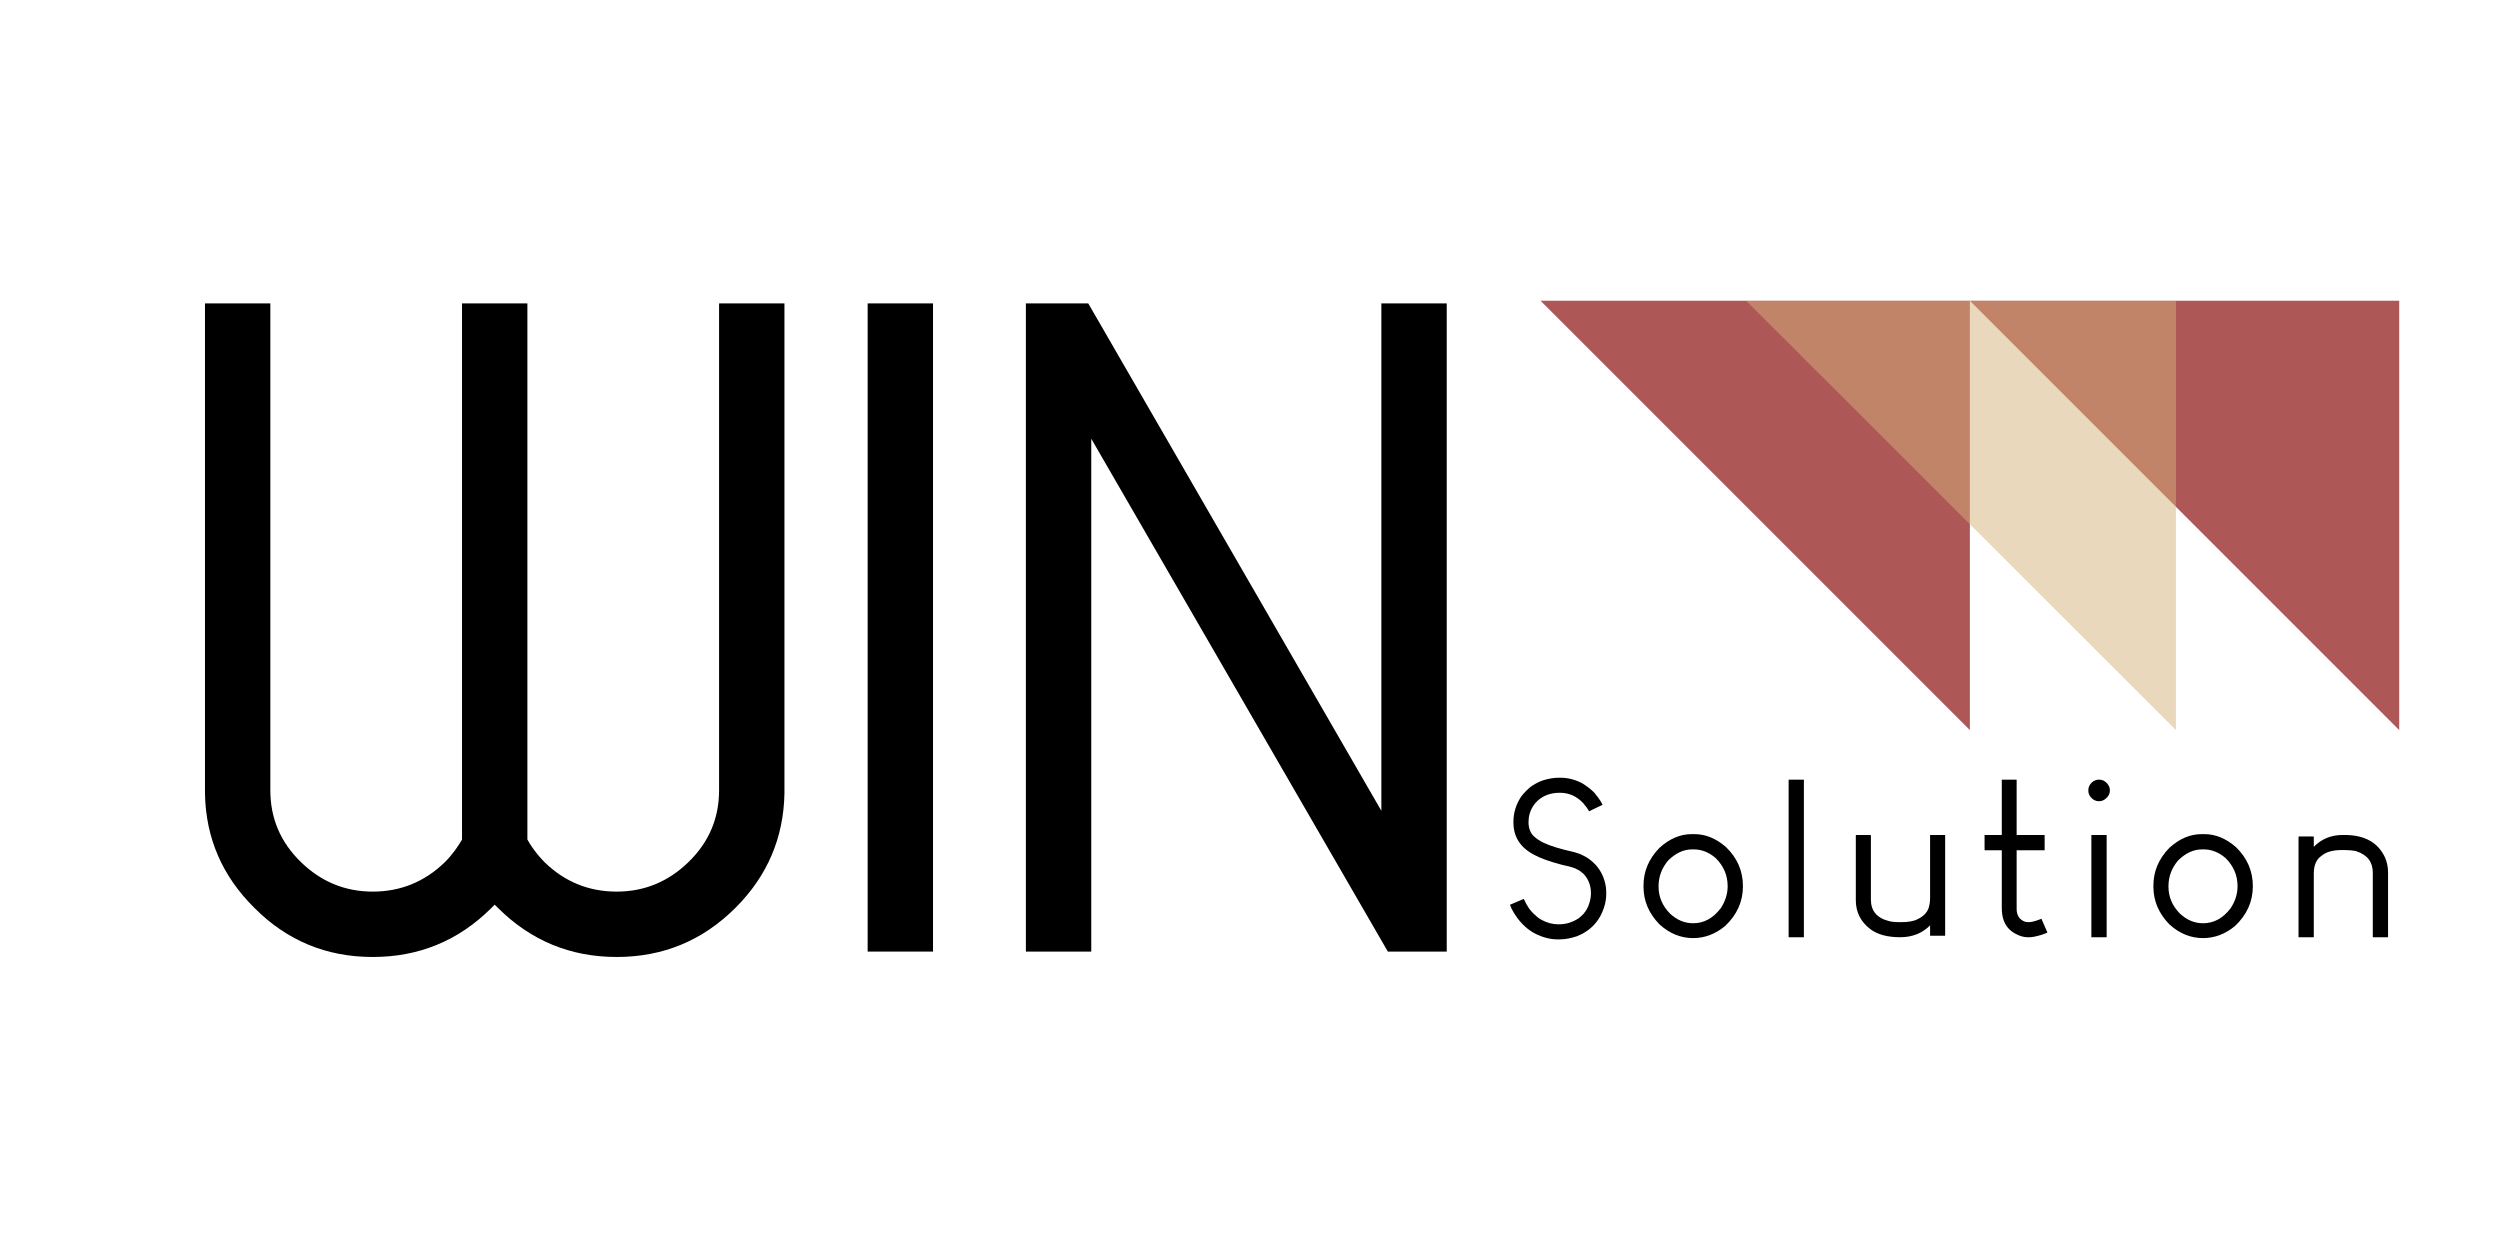 <svg xmlns="http://www.w3.org/2000/svg" xmlns:xlink="http://www.w3.org/1999/xlink" width="2160" zoomAndPan="magnify" viewBox="0 0 1620 810" height="1080" preserveAspectRatio="xMidYMid meet" version="1.2"><defs><clipPath id="8382e3089a"><path d="M 1276 194.887 L 1554.699 194.887 L 1554.699 473.137 L 1276 473.137 Z M 1276 194.887 "/></clipPath><clipPath id="8a8d460c88"><path d="M 998.258 194.887 L 1277 194.887 L 1277 473.137 L 998.258 473.137 Z M 998.258 194.887 "/></clipPath><clipPath id="a0f4f6f9e4"><path d="M 1128 194.887 L 1411 194.887 L 1411 473.137 L 1128 473.137 Z M 1128 194.887 "/></clipPath><filter x="0%" y="0%" width="100%" filterUnits="objectBoundingBox" id="3a8b63cf94" height="100%"><feColorMatrix values="0 0 0 0 1 0 0 0 0 1 0 0 0 0 1 0 0 0 1 0" type="matrix" in="SourceGraphic"/></filter><clipPath id="b37cec6782"><path d="M 3 0.887 L 282.238 0.887 L 282.238 279.137 L 3 279.137 Z M 3 0.887 "/></clipPath><clipPath id="83d6e593e3"><rect x="0" width="283" y="0" height="280"/></clipPath></defs><g id="29845be5d9"><g style="fill:#000000;fill-opacity:1;"><g transform="translate(111.484, 606.697)"><path style="stroke:none" d="M 187.906 -60.023 L 187.906 -410.094 L 230.266 -410.094 L 230.266 -60.023 L 220.344 -60.023 L 229.094 -64.707 C 232.465 -58.402 236.641 -52.762 241.617 -47.785 C 254.617 -35.215 270.121 -28.934 288.121 -28.934 C 306.098 -28.934 321.668 -35.367 334.828 -48.238 C 347.93 -61.047 354.477 -76.48 354.477 -94.539 L 354.477 -410.094 L 396.836 -410.094 L 396.836 -92.539 C 396.285 -63.734 385.727 -39.051 365.168 -18.492 C 343.887 2.785 318.207 13.426 288.121 13.426 C 258.219 13.426 232.629 2.879 211.355 -18.211 C 207.566 -21.816 204.18 -25.578 201.191 -29.5 L 209.086 -35.516 L 216.98 -29.5 C 213.996 -25.578 210.562 -21.77 206.68 -18.074 C 185.496 2.926 159.957 13.426 130.055 13.426 C 99.953 13.426 74.344 2.777 53.227 -18.523 C 32.52 -39.047 21.891 -63.652 21.34 -92.348 L 21.34 -410.094 L 63.695 -410.094 L 63.695 -94.539 C 63.695 -76.48 70.246 -61.047 83.348 -48.238 C 96.508 -35.367 112.078 -28.934 130.055 -28.934 C 148.055 -28.934 163.598 -35.258 176.68 -47.902 C 181.574 -52.801 185.707 -58.402 189.082 -64.707 L 197.832 -60.023 Z M 207.758 -60.023 L 207.758 -57.539 L 206.586 -55.344 C 202.285 -47.309 196.918 -40.07 190.473 -33.633 C 173.543 -17.266 153.406 -9.082 130.055 -9.082 C 106.68 -9.082 86.484 -17.402 69.469 -34.047 C 52.387 -50.75 43.848 -70.914 43.848 -94.539 L 43.848 -400.168 L 53.773 -400.168 L 53.773 -390.242 L 31.262 -390.242 L 31.262 -400.168 L 41.188 -400.168 L 41.188 -92.73 C 41.633 -69.402 50.348 -49.324 67.324 -32.5 C 84.559 -15.113 105.469 -6.422 130.055 -6.422 C 154.508 -6.422 175.488 -15.098 192.988 -32.449 C 196.109 -35.418 198.844 -38.445 201.191 -41.531 L 209.086 -51.891 L 216.98 -41.531 C 219.332 -38.445 222.113 -35.371 225.328 -32.309 C 242.734 -15.051 263.668 -6.422 288.121 -6.422 C 312.723 -6.422 333.727 -15.125 351.133 -32.527 C 367.922 -49.316 376.539 -69.32 376.988 -92.539 L 376.988 -400.168 L 386.91 -400.168 L 386.91 -390.242 L 364.402 -390.242 L 364.402 -400.168 L 374.328 -400.168 L 374.328 -94.539 C 374.328 -70.914 365.785 -50.75 348.707 -34.047 C 331.688 -17.402 311.492 -9.082 288.121 -9.082 C 264.77 -9.082 244.59 -17.305 227.578 -33.75 C 221.219 -40.113 215.887 -47.309 211.59 -55.344 L 210.418 -57.539 L 210.418 -400.168 L 220.344 -400.168 L 220.344 -390.242 L 197.832 -390.242 L 197.832 -400.168 L 207.758 -400.168 Z M 207.758 -60.023 "/></g></g><g style="fill:#000000;fill-opacity:1;"><g transform="translate(529.644, 606.697)"><path style="stroke:none" d="M 32.594 -410.094 L 74.953 -410.094 L 74.953 9.926 L 32.594 9.926 Z M 52.441 -390.242 L 52.441 -9.926 L 55.102 -9.926 L 55.102 -390.242 Z M 52.441 -390.242 "/></g></g><g style="fill:#000000;fill-opacity:1;"><g transform="translate(637.185, 606.697)"><path style="stroke:none" d="M 37.516 -410.094 L 68.004 -410.094 L 276.457 -49.234 L 267.863 -44.27 L 257.938 -44.27 L 257.938 -410.094 L 300.297 -410.094 L 300.297 9.926 L 262.137 9.926 L 51.434 -354.43 L 60.023 -359.398 L 69.949 -359.398 L 69.949 9.926 L 27.59 9.926 L 27.59 -410.094 Z M 37.516 -390.242 L 37.516 -400.168 L 47.441 -400.168 L 47.441 0 L 37.516 0 L 37.516 -9.926 L 60.023 -9.926 L 60.023 0 L 50.102 0 L 50.102 -396.387 L 276.453 -4.969 L 267.863 0 L 267.863 -9.926 L 290.371 -9.926 L 290.371 0 L 280.445 0 L 280.445 -400.168 L 290.371 -400.168 L 290.371 -390.242 L 267.863 -390.242 L 267.863 -400.168 L 277.785 -400.168 L 277.785 -7.246 L 53.684 -395.203 L 62.277 -400.168 L 62.277 -390.242 Z M 37.516 -390.242 "/></g></g><g style="fill:#000000;fill-opacity:1;"><g transform="translate(111.484, 606.697)"><path style="stroke:none" d="M 197.828 -60.031 L 197.828 -400.172 L 220.344 -400.172 L 220.344 -60.031 C 224.176 -52.852 228.926 -46.43 234.594 -40.766 C 249.602 -26.266 267.445 -19.016 288.125 -19.016 C 308.801 -19.016 326.68 -26.391 341.766 -41.141 C 356.859 -55.898 364.406 -73.703 364.406 -94.547 L 364.406 -400.172 L 386.922 -400.172 L 386.922 -92.547 C 386.422 -66.523 376.832 -44.18 358.156 -25.516 C 338.812 -6.172 315.469 3.5 288.125 3.5 C 260.945 3.5 237.688 -6.086 218.344 -25.266 C 214.844 -28.598 211.758 -32.016 209.094 -35.516 C 206.426 -32.016 203.336 -28.598 199.828 -25.266 C 180.492 -6.086 157.238 3.5 130.062 3.5 C 102.707 3.5 79.445 -6.172 60.281 -25.516 C 41.438 -44.18 31.766 -66.523 31.266 -92.547 L 31.266 -400.172 L 53.766 -400.172 L 53.766 -94.547 C 53.766 -73.703 61.312 -55.898 76.406 -41.141 C 91.5 -26.391 109.383 -19.016 130.062 -19.016 C 150.727 -19.016 168.566 -26.266 183.578 -40.766 C 189.242 -46.43 193.992 -52.852 197.828 -60.031 Z M 197.828 -60.031 "/></g></g><g style="fill:#000000;fill-opacity:1;"><g transform="translate(529.644, 606.697)"><path style="stroke:none" d="M 65.031 -400.172 L 65.031 0 L 42.516 0 L 42.516 -400.172 Z M 65.031 -400.172 "/></g></g><g style="fill:#000000;fill-opacity:1;"><g transform="translate(637.185, 606.697)"><path style="stroke:none" d="M 37.516 -400.172 L 62.281 -400.172 L 267.859 -44.266 L 267.859 -400.172 L 290.375 -400.172 L 290.375 0 L 267.859 0 L 60.031 -359.406 L 60.031 0 L 37.516 0 Z M 37.516 -400.172 "/></g></g><g style="fill:#000000;fill-opacity:1;"><g transform="translate(973.46, 607.327)"><path style="stroke:none" d="M 36.688 -103.359 C 36.875 -103.359 37.242 -103.359 37.797 -103.359 C 42.547 -103.359 47.242 -102.148 51.891 -99.734 C 53.379 -98.805 54.961 -97.691 56.641 -96.391 C 57.473 -95.742 58.492 -94.816 59.703 -93.609 C 61.473 -91.461 62.727 -89.785 63.469 -88.578 C 64.125 -87.555 64.633 -86.629 65 -85.797 C 63.508 -85.047 60.582 -83.648 56.219 -81.609 C 55.562 -83.004 54.305 -84.77 52.453 -86.906 C 48.266 -91.375 43.242 -93.609 37.391 -93.609 C 37.297 -93.609 37.25 -93.609 37.25 -93.609 C 31.477 -93.609 26.688 -91.883 22.875 -88.438 C 21.477 -87.039 20.551 -85.926 20.094 -85.094 C 18.039 -81.926 17.016 -78.438 17.016 -74.625 C 17.016 -70.625 18.223 -67.508 20.641 -65.281 C 22.41 -63.695 24.457 -62.348 26.781 -61.234 C 30.969 -59.191 37.664 -57.145 46.875 -55.094 C 49.195 -54.445 51.195 -53.66 52.875 -52.734 C 54.82 -51.797 56.82 -50.398 58.875 -48.547 C 60.539 -46.961 61.562 -45.848 61.938 -45.203 C 62.77 -44.078 63.469 -43.004 64.031 -41.984 C 66.258 -37.805 67.375 -33.484 67.375 -29.016 C 67.375 -29.016 67.375 -28.969 67.375 -28.875 C 67.375 -28.875 67.375 -28.781 67.375 -28.594 C 67.375 -28.5 67.375 -28.406 67.375 -28.312 C 67.375 -28.312 67.375 -28.219 67.375 -28.031 C 67.375 -23.195 66.07 -18.363 63.469 -13.531 C 60.219 -7.676 55.242 -3.398 48.547 -0.703 C 44.547 0.691 40.734 1.391 37.109 1.391 C 36.828 1.391 36.406 1.391 35.844 1.391 C 31.289 1.391 26.598 0.227 21.766 -2.094 C 20.273 -2.832 18.645 -3.852 16.875 -5.156 C 14.27 -7.207 11.945 -9.582 9.906 -12.281 C 8.414 -14.32 7.16 -16.32 6.141 -18.281 C 5.391 -20.039 5.016 -20.969 5.016 -21.062 C 5.109 -21.156 8.086 -22.41 13.953 -24.828 C 14.973 -22.504 16.133 -20.41 17.438 -18.547 C 18 -17.711 19.02 -16.551 20.5 -15.062 C 22.457 -13.207 24.086 -11.953 25.391 -11.297 C 28.922 -9.348 32.594 -8.375 36.406 -8.375 C 36.5 -8.375 36.641 -8.375 36.828 -8.375 C 41.285 -8.375 45.516 -9.676 49.516 -12.281 C 50.359 -12.926 51.383 -13.852 52.594 -15.062 C 54.445 -17.207 55.75 -19.625 56.5 -22.312 C 57.145 -24.457 57.469 -26.504 57.469 -28.453 C 57.469 -28.453 57.469 -28.5 57.469 -28.594 C 57.469 -33.52 55.844 -37.707 52.594 -41.156 C 50.914 -42.645 49.566 -43.57 48.547 -43.938 C 47.797 -44.406 46.816 -44.828 45.609 -45.203 C 44.586 -45.566 42.172 -46.172 38.359 -47.016 C 30.641 -49.055 24.734 -51.191 20.641 -53.422 C 11.711 -58.078 7.25 -65.051 7.25 -74.344 C 7.25 -74.438 7.25 -74.625 7.25 -74.906 C 7.25 -80.77 8.973 -86.258 12.422 -91.375 C 13.066 -92.207 14.133 -93.414 15.625 -95 C 17.301 -96.664 18.742 -97.828 19.953 -98.484 C 21.898 -99.785 24.082 -100.852 26.5 -101.688 C 30.039 -102.801 33.438 -103.359 36.688 -103.359 Z M 36.688 -103.359 "/></g></g><g style="fill:#000000;fill-opacity:1;"><g transform="translate(1058.709, 607.327)"><path style="stroke:none" d="M 37.531 -66.812 C 37.801 -66.812 38.406 -66.812 39.344 -66.812 C 46.5 -66.812 53.285 -64.023 59.703 -58.453 C 67.047 -51.379 70.719 -42.914 70.719 -33.062 C 70.719 -23.113 66.859 -14.508 59.141 -7.25 C 52.816 -2.039 45.938 0.562 38.5 0.562 C 30.406 0.562 23.102 -2.414 16.594 -8.375 C 9.719 -15.438 6.281 -23.57 6.281 -32.781 C 6.281 -32.969 6.281 -33.203 6.281 -33.484 C 6.281 -42.691 9.719 -50.828 16.594 -57.891 C 23.102 -63.836 30.082 -66.812 37.531 -66.812 Z M 16.047 -33.062 C 16.047 -33.062 16.047 -32.969 16.047 -32.781 C 16.047 -26.176 18.508 -20.363 23.438 -15.344 C 27.895 -11.156 32.914 -9.062 38.5 -9.062 C 45.477 -9.062 51.43 -12.316 56.359 -18.828 C 59.328 -23.391 60.812 -28.133 60.812 -33.062 C 60.812 -40.125 58.211 -46.211 53.016 -51.328 C 48.641 -55.055 43.941 -56.922 38.922 -56.922 C 38.641 -56.922 38.266 -56.922 37.797 -56.922 C 32.316 -56.922 27.156 -54.547 22.312 -49.797 C 18.133 -44.867 16.047 -39.289 16.047 -33.062 Z M 16.047 -33.062 "/></g></g><g style="fill:#000000;fill-opacity:1;"><g transform="translate(1148.422, 607.327)"><path style="stroke:none" d="M 10.734 -102.109 C 12.316 -102.109 15.523 -102.109 20.359 -102.109 C 20.359 -102.109 20.406 -102.109 20.5 -102.109 C 20.5 -85.086 20.5 -51.051 20.5 0 C 20.406 0 20.359 0 20.359 0 C 18.785 0 15.578 0 10.734 0 C 10.734 0 10.691 0 10.609 0 C 10.609 -17.02 10.609 -51.055 10.609 -102.109 C 10.691 -102.109 10.734 -102.109 10.734 -102.109 Z M 10.734 -102.109 "/></g></g><g style="fill:#000000;fill-opacity:1;"><g transform="translate(1192.242, 607.327)"><path style="stroke:none" d="M 10.609 -66.266 C 12.086 -66.266 15.203 -66.266 19.953 -66.266 C 19.953 -66.266 20 -66.172 20.094 -65.984 C 20.094 -59.098 20.094 -45.238 20.094 -24.406 C 20.094 -17.062 24 -12.414 31.812 -10.469 C 33.289 -10 35.891 -9.766 39.609 -9.766 C 44.453 -9.766 48.035 -10.414 50.359 -11.719 C 53.984 -13.395 56.352 -15.766 57.469 -18.828 C 58.125 -20.973 58.453 -23.066 58.453 -25.109 C 58.453 -34.223 58.453 -47.848 58.453 -65.984 C 58.453 -66.078 58.5 -66.172 58.594 -66.266 C 60.164 -66.266 63.328 -66.266 68.078 -66.266 C 68.078 -66.266 68.125 -66.172 68.219 -65.984 C 68.219 -55.191 68.219 -33.566 68.219 -1.109 C 68.219 -1.109 68.172 -1.062 68.078 -0.969 C 66.492 -0.969 63.332 -0.969 58.594 -0.969 C 58.594 -0.969 58.547 -1.016 58.453 -1.109 C 58.453 -2.234 58.453 -4.422 58.453 -7.672 C 53.336 -2.555 46.875 0 39.062 0 C 30.781 0 24.316 -1.766 19.672 -5.297 C 13.441 -10.047 10.328 -16.281 10.328 -24 C 10.328 -33.383 10.328 -47.379 10.328 -65.984 C 10.328 -66.078 10.422 -66.172 10.609 -66.266 Z M 10.609 -66.266 "/></g></g><g style="fill:#000000;fill-opacity:1;"><g transform="translate(1283.768, 607.327)"><path style="stroke:none" d="M 13.391 -102.109 C 14.973 -102.109 18.18 -102.109 23.016 -102.109 C 23.016 -96.066 23.016 -84.117 23.016 -66.266 C 26.086 -66.266 32.133 -66.266 41.156 -66.266 C 41.156 -64.586 41.156 -61.332 41.156 -56.5 C 41.156 -56.5 41.156 -56.453 41.156 -56.359 C 38.082 -56.359 32.035 -56.359 23.016 -56.359 C 23.016 -50.035 23.016 -37.297 23.016 -18.141 C 23.016 -16.18 23.523 -14.41 24.547 -12.828 C 25.566 -11.523 26.867 -10.598 28.453 -10.047 C 29.203 -9.859 29.898 -9.766 30.547 -9.766 C 30.641 -9.766 30.734 -9.766 30.828 -9.766 C 32.598 -9.766 35.016 -10.367 38.078 -11.578 C 38.266 -11.672 38.594 -11.812 39.062 -12 C 41.383 -6.789 42.688 -3.812 42.969 -3.062 C 42.312 -2.695 41.008 -2.188 39.062 -1.531 C 35.707 -0.508 33.102 0 31.25 0 C 31.062 0 30.688 0 30.125 0 C 27.613 0 25.008 -0.742 22.312 -2.234 C 18.594 -4.18 16.035 -7.062 14.641 -10.875 C 13.805 -13.289 13.391 -15.941 13.391 -18.828 C 13.391 -27.203 13.391 -39.711 13.391 -56.359 C 11.535 -56.359 7.863 -56.359 2.375 -56.359 C 2.375 -56.453 2.328 -56.5 2.234 -56.5 C 2.234 -58.082 2.234 -61.336 2.234 -66.266 C 2.328 -66.266 2.375 -66.266 2.375 -66.266 C 4.227 -66.266 7.898 -66.266 13.391 -66.266 C 13.391 -72.211 13.391 -84.16 13.391 -102.109 Z M 13.391 -102.109 "/></g></g><g style="fill:#000000;fill-opacity:1;"><g transform="translate(1343.909, 607.327)"><path style="stroke:none" d="M 11.438 -66.266 C 13.02 -66.266 16.227 -66.266 21.062 -66.266 C 21.062 -66.266 21.109 -66.266 21.203 -66.266 C 21.203 -55.191 21.203 -33.102 21.203 0 C 21.109 0 21.062 0 21.062 0 C 19.477 0 16.27 0 11.438 0 C 11.438 0 11.391 0 11.297 0 C 11.297 -11.062 11.297 -33.148 11.297 -66.266 C 11.391 -66.266 11.438 -66.266 11.438 -66.266 Z M 16.047 -102.109 C 16.141 -102.109 16.32 -102.109 16.594 -102.109 C 18.27 -102.109 19.852 -101.363 21.344 -99.875 C 22.645 -98.383 23.297 -96.898 23.297 -95.422 C 23.297 -95.328 23.297 -95.188 23.297 -95 C 23.297 -93.039 22.41 -91.316 20.641 -89.828 C 19.336 -88.711 17.941 -88.156 16.453 -88.156 C 16.367 -88.156 16.234 -88.156 16.047 -88.156 C 13.992 -88.156 12.223 -89.086 10.734 -90.953 C 9.805 -92.16 9.344 -93.461 9.344 -94.859 C 9.344 -94.953 9.344 -95.141 9.344 -95.422 C 9.344 -97.18 10.086 -98.805 11.578 -100.297 C 12.973 -101.504 14.461 -102.109 16.047 -102.109 Z M 16.047 -102.109 "/></g></g><g style="fill:#000000;fill-opacity:1;"><g transform="translate(1389.124, 607.327)"><path style="stroke:none" d="M 37.531 -66.812 C 37.801 -66.812 38.406 -66.812 39.344 -66.812 C 46.5 -66.812 53.285 -64.023 59.703 -58.453 C 67.047 -51.379 70.719 -42.914 70.719 -33.062 C 70.719 -23.113 66.859 -14.508 59.141 -7.25 C 52.816 -2.039 45.938 0.562 38.5 0.562 C 30.406 0.562 23.102 -2.414 16.594 -8.375 C 9.719 -15.438 6.281 -23.57 6.281 -32.781 C 6.281 -32.969 6.281 -33.203 6.281 -33.484 C 6.281 -42.691 9.719 -50.828 16.594 -57.891 C 23.102 -63.836 30.082 -66.812 37.531 -66.812 Z M 16.047 -33.062 C 16.047 -33.062 16.047 -32.969 16.047 -32.781 C 16.047 -26.176 18.508 -20.363 23.438 -15.344 C 27.895 -11.156 32.914 -9.062 38.5 -9.062 C 45.477 -9.062 51.43 -12.316 56.359 -18.828 C 59.328 -23.391 60.812 -28.133 60.812 -33.062 C 60.812 -40.125 58.211 -46.211 53.016 -51.328 C 48.641 -55.055 43.941 -56.922 38.922 -56.922 C 38.641 -56.922 38.266 -56.922 37.797 -56.922 C 32.316 -56.922 27.156 -54.547 22.312 -49.797 C 18.133 -44.867 16.047 -39.289 16.047 -33.062 Z M 16.047 -33.062 "/></g></g><g style="fill:#000000;fill-opacity:1;"><g transform="translate(1478.837, 607.327)"><path style="stroke:none" d="M 39.203 -66.266 C 39.473 -66.266 39.891 -66.266 40.453 -66.266 C 53.566 -66.266 62.352 -61.285 66.812 -51.328 C 68.02 -48.359 68.625 -45.195 68.625 -41.844 C 68.625 -32.633 68.625 -18.734 68.625 -0.141 C 68.539 -0.141 68.453 -0.094 68.359 0 C 66.773 0 63.656 0 59 0 C 58.914 0 58.828 -0.047 58.734 -0.141 C 58.734 -7.117 58.734 -21.02 58.734 -41.844 C 58.734 -48.727 55.242 -53.332 48.266 -55.656 C 46.586 -56.219 43.379 -56.5 38.641 -56.5 C 32.867 -56.5 28.547 -55.289 25.672 -52.875 C 22.223 -50.633 20.5 -46.773 20.5 -41.297 C 20.5 -32.18 20.5 -18.461 20.5 -0.141 C 20.406 -0.141 20.316 -0.094 20.234 0 C 18.648 0 15.531 0 10.875 0 C 10.875 0 10.785 -0.047 10.609 -0.141 C 10.609 -11.016 10.609 -32.68 10.609 -65.141 C 10.691 -65.141 10.781 -65.188 10.875 -65.281 C 12.457 -65.281 15.578 -65.281 20.234 -65.281 C 20.234 -65.281 20.32 -65.234 20.5 -65.141 C 20.5 -64.023 20.5 -61.844 20.5 -58.594 C 25.52 -63.707 31.754 -66.266 39.203 -66.266 Z M 39.203 -66.266 "/></g></g><g clip-rule="nonzero" clip-path="url(#8382e3089a)"><path style=" stroke:none;fill-rule:nonzero;fill:#ae5757;fill-opacity:1;" d="M 1554.691 473.102 L 1554.691 194.887 L 1276.477 194.887 Z M 1554.691 473.102 "/></g><g clip-rule="nonzero" clip-path="url(#8a8d460c88)"><path style=" stroke:none;fill-rule:nonzero;fill:#ae5757;fill-opacity:1;" d="M 998.262 194.887 L 1276.477 194.887 L 1276.477 473.102 Z M 998.262 194.887 "/></g><g clip-rule="nonzero" clip-path="url(#a0f4f6f9e4)"><g mask="url(#648fd72bfd)" transform="matrix(1,0,0,1,1128,194)"><g clip-path="url(#83d6e593e3)"><g clip-rule="nonzero" clip-path="url(#b37cec6782)"><path style=" stroke:none;fill-rule:nonzero;fill:#d5b17a;fill-opacity:1;" d="M 282.02 279.102 L 282.02 0.887 L 3.527 0.887 Z M 282.02 279.102 "/></g></g><mask id="648fd72bfd"><g filter="url(#3a8b63cf94)"><rect x="0" width="1620" y="0" height="810" style="fill:#000000;fill-opacity:0.5;stroke:none;"/></g></mask></g></g></g></svg>